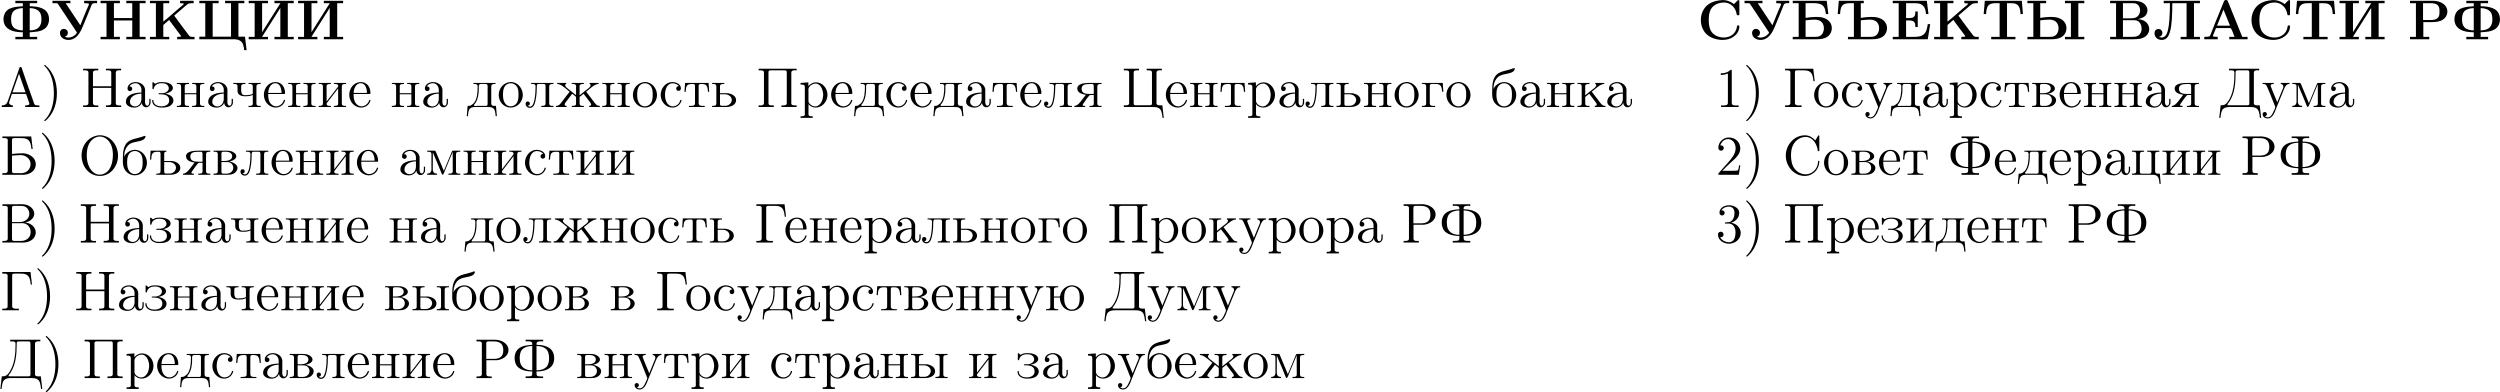 <?xml version='1.0' encoding='UTF-8'?>
<!-- This file was generated by dvisvgm 2.8.1 -->
<svg version='1.1' xmlns='http://www.w3.org/2000/svg' xmlns:xlink='http://www.w3.org/1999/xlink' width='1065.933pt' height='167.173pt' viewBox='9.963 402.239 1065.933 167.173'>
<defs>
<path id='g1-41' d='M.705-8.966C.669-8.954 .658-8.931 .658-8.895C.658-8.739 .968-8.512 1.1-8.357C2.331-6.862 2.714-4.842 2.714-2.917C2.714-1.112 2.331 .837 1.172 2.283L.885 2.606C.801 2.69 .658 2.786 .658 2.893C.658 2.941 .705 2.977 .765 2.977H.801C.944 2.953 1.16 2.714 1.315 2.558C2.774 1.1 3.359-.956 3.359-2.977C3.359-5.177 2.69-7.4 .944-8.883C.897-8.931 .837-8.978 .765-8.978C.741-8.978 .729-8.978 .705-8.966Z'/>
<path id='g1-49' d='M1.088-7.197V-6.85C1.626-6.85 2.08-6.934 2.606-7.161V-.885C2.606-.418 2.14-.347 1.674-.347C1.482-.347 1.303-.359 1.148-.359V-.012H4.89V-.359C4.746-.359 4.555-.347 4.376-.347C3.778-.347 3.431-.406 3.431-.921V-7.783C3.431-7.855 3.407-7.962 3.288-7.962C3.12-7.962 2.977-7.735 2.821-7.651C2.307-7.305 1.698-7.197 1.088-7.197Z'/>
<path id='g1-50' d='M.98-6.253C1.219-6.994 1.805-7.615 2.63-7.615C3.694-7.615 4.256-6.611 4.256-5.667C4.256-4.447 3.383-3.467 2.63-2.606L1.769-1.638C1.518-1.363 1.267-1.076 1.016-.789L.741-.478C.669-.383 .574-.335 .574-.179C.574-.12 .586-.06 .586-.012H4.937L5.248-2.02H4.985C4.89-1.459 4.926-.885 4.411-.885C4.077-.885 3.73-.861 3.395-.861H1.411C2.032-1.482 2.63-2.092 3.276-2.678C4.113-3.431 5.248-4.34 5.248-5.595C5.248-7.101 4.089-7.962 2.798-7.962C1.626-7.962 .574-7.006 .574-5.798C.574-5.464 .693-5.212 1.124-5.141C1.518-5.141 1.722-5.416 1.722-5.715C1.722-5.99 1.554-6.217 1.219-6.276C1.136-6.276 1.064-6.276 .98-6.253Z'/>
<path id='g1-51' d='M1.219-6.874C1.518-7.388 2.188-7.675 2.798-7.675C3.503-7.675 4.017-7.221 4.017-6.288C4.017-5.571 3.718-4.627 2.965-4.4C2.738-4.316 2.463-4.376 2.248-4.304H2.2C2.092-4.304 1.949-4.304 1.949-4.184C1.949-4.077 2.032-4.053 2.14-4.053H2.271C2.415-4.053 2.57-4.065 2.714-4.065C3.838-4.065 4.232-3.061 4.232-2.176C4.232-1.411 4.053-.084 2.857-.084C2.092-.084 1.375-.418 .944-1.136H1.052C1.423-1.136 1.686-1.363 1.686-1.733C1.686-2.092 1.411-2.319 1.052-2.319H1.004C.693-2.283 .49-2.02 .49-1.722C.49-.478 1.722 .239 2.857 .239C4.148 .239 5.344-.717 5.344-2.068C5.344-3.12 4.4-4.125 3.312-4.208C4.328-4.603 5.021-5.296 5.021-6.336C5.021-7.448 3.766-7.962 2.857-7.962C1.961-7.962 .813-7.46 .813-6.384C.813-6.121 .944-5.846 1.279-5.786H1.363C1.674-5.786 1.913-6.025 1.913-6.336C1.913-6.635 1.698-6.886 1.351-6.886C1.303-6.886 1.267-6.886 1.219-6.874Z'/>
<path id='g1-192' d='M.371-.359V-.012H2.738V-.359C2.415-.359 1.937-.526 1.937-.933C1.937-1.076 2.008-1.219 2.056-1.375C2.128-1.602 2.212-1.829 2.295-2.056C2.403-2.355 2.451-2.798 2.666-2.798H5.44C5.595-2.798 5.607-2.666 5.643-2.558L5.894-1.841C5.99-1.566 6.085-1.279 6.181-1.004C6.217-.921 6.265-.813 6.265-.717C6.265-.371 5.691-.359 5.368-.359V-.012H8.393V-.359H8.118C7.843-.359 7.568-.371 7.412-.526C7.269-.681 7.209-.921 7.149-1.124C6.3-3.431 5.523-5.75 4.722-8.058C4.663-8.273 4.627-8.548 4.376-8.548C4.232-8.548 4.16-8.464 4.136-8.333L4.041-8.07C3.3-5.846 2.499-3.622 1.71-1.399C1.53-.849 1.291-.359 .371-.359ZM2.666-3.144L4.053-7.113L5.44-3.144H2.666Z'/>
<path id='g1-193' d='M.514-8.177V-7.831H.909C1.303-7.831 1.662-7.783 1.662-7.34C1.662-7.257 1.65-7.185 1.65-7.113V-.885C1.65-.406 1.279-.359 .885-.359H.514V-.012H4.172C4.4-.012 4.627 0 4.854 0C6.049 0 7.627-.622 7.627-2.295V-2.379C7.568-3.706 6.253-4.495 5.033-4.591H4.77C4.029-4.591 3.288-4.543 2.558-4.447V-7.4C2.558-7.735 2.702-7.831 3.025-7.831H4.34C5.248-7.831 6.193-7.807 6.539-6.539C6.623-6.205 6.659-5.858 6.707-5.511H6.97L6.659-8.177H.514ZM2.558-4.101C3.18-4.125 3.79-4.208 4.411-4.208C5.464-4.208 6.456-3.467 6.516-2.379V-2.307C6.516-1.184 5.667-.347 4.471-.347C4.304-.347 4.136-.359 3.981-.359H3.025C2.702-.359 2.558-.454 2.558-.801V-4.101Z'/>
<path id='g1-194' d='M.514-8.177V-7.831H.909C1.303-7.831 1.662-7.783 1.662-7.34C1.662-7.257 1.65-7.185 1.65-7.113V-.885C1.65-.406 1.279-.359 .885-.359H.514V-.012H4.125C4.352-.012 4.591 0 4.83 0C5.87 0 7.221-.406 7.556-1.698C7.603-1.841 7.627-2.008 7.627-2.164C7.627-3.371 6.408-4.268 5.332-4.268C5.511-4.34 5.703-4.364 5.882-4.435C6.635-4.698 7.305-5.344 7.305-6.169C7.305-7.018 6.587-7.699 5.834-7.986C5.38-8.153 4.89-8.189 4.411-8.189C4.184-8.189 3.957-8.177 3.73-8.177H.514ZM2.558-4.136H4.184C4.352-4.136 4.531-4.148 4.698-4.148C5.858-4.148 6.539-3.216 6.539-2.236C6.539-1.076 5.631-.347 4.447-.347C4.268-.347 4.101-.359 3.933-.359H3.013C2.69-.359 2.558-.478 2.558-.801V-4.136ZM2.558-4.376V-7.4C2.558-7.711 2.69-7.831 3.001-7.831H4.483C5.212-7.831 5.774-7.58 6.109-6.85C6.193-6.635 6.253-6.396 6.253-6.157C6.253-5.021 5.248-4.376 4.184-4.376H2.558Z'/>
<path id='g1-195' d='M.49-8.177V-7.831H.885C1.279-7.831 1.638-7.783 1.638-7.34C1.638-7.257 1.626-7.185 1.626-7.113V-.885C1.626-.406 1.255-.359 .861-.359H.49V-.012H4.017V-.359C3.838-.359 3.634-.347 3.443-.347C3.001-.347 2.594-.418 2.594-.885V-7.436C2.594-7.771 2.786-7.831 3.037-7.831H4.376C5.189-7.831 6.037-7.747 6.348-6.671C6.456-6.288 6.504-5.906 6.551-5.511H6.814L6.504-8.177H.49Z'/>
<path id='g1-196' d='M2.164-8.177V-7.831H2.558C2.953-7.831 3.312-7.783 3.312-7.34C3.312-5.404 3.192-2.702 1.733-.921C1.411-.514 1.052-.383 .538-.383H.383L.072 2.307H.335C.43 1.638 .466 .753 .933 .371C1.351 .012 1.925-.012 2.451-.012H6.671C7.412-.012 8.249 .072 8.524 1.004C8.656 1.423 8.691 1.865 8.751 2.307H9.014L8.703-.383C8.56-.383 8.404-.371 8.249-.371C7.831-.371 7.448-.43 7.448-.861C7.448-.933 7.46-1.016 7.46-1.088V-7.305C7.46-7.771 7.819-7.843 8.177-7.843C8.321-7.843 8.464-7.831 8.596-7.831V-8.177H2.164ZM6.48-.634C6.444-.406 6.229-.383 6.025-.383H2.056C1.949-.383 1.829-.383 1.829-.526C1.829-.693 2.068-.897 2.188-1.076C3.419-2.881 3.563-5.224 3.563-7.293V-7.412C3.563-7.723 3.658-7.831 4.101-7.831H6.013C6.253-7.831 6.492-7.819 6.492-7.412V-1.219C6.492-1.112 6.504-.992 6.504-.885C6.504-.801 6.492-.717 6.48-.634Z'/>
<path id='g1-205' d='M.49-8.177V-7.831H.873C1.267-7.831 1.638-7.783 1.638-7.329C1.638-7.245 1.626-7.173 1.626-7.101V-.885C1.626-.418 1.267-.347 .909-.347C.765-.347 .622-.359 .49-.359V-.012H3.73V-.359C3.587-.359 3.443-.347 3.3-.347C2.917-.347 2.594-.418 2.594-.885V-4.089H6.492V-.885C6.492-.383 6.181-.359 5.356-.359V-.012H8.596V-.359H8.213C7.819-.359 7.448-.406 7.448-.861C7.448-.944 7.46-1.016 7.46-1.088V-7.305C7.46-7.771 7.819-7.843 8.177-7.843C8.321-7.843 8.464-7.831 8.596-7.831V-8.177H5.356V-7.831C5.499-7.831 5.643-7.843 5.774-7.843C6.169-7.843 6.492-7.783 6.492-7.317V-4.435H2.594V-7.317C2.594-7.807 2.989-7.831 3.515-7.831H3.73V-8.177H.49Z'/>
<path id='g1-206' d='M4.34-8.428C2.343-8.237 .646-6.528 .646-4.065C.646-2.116 1.985 .239 4.567 .239C6.886 .239 8.428-1.925 8.428-4.077C8.428-6.217 6.91-8.44 4.531-8.44C4.459-8.44 4.4-8.428 4.34-8.428ZM1.757-3.933V-4.136C1.757-5.547 2.068-7.089 3.467-7.89C3.79-8.058 4.148-8.165 4.519-8.165C5.583-8.165 6.42-7.448 6.898-6.48C7.221-5.81 7.329-5.021 7.329-4.292C7.329-2.75 6.91-.562 5.033-.096C4.878-.06 4.71-.036 4.543-.036C2.881-.036 1.997-1.817 1.817-3.24C1.793-3.467 1.781-3.706 1.757-3.933Z'/>
<path id='g1-207' d='M.49-8.177V-7.831H.873C1.267-7.831 1.638-7.783 1.638-7.329C1.638-7.245 1.626-7.173 1.626-7.101V-.885C1.626-.418 1.267-.347 .909-.347C.765-.347 .622-.359 .49-.359V-.012H3.73V-.359H3.359C2.905-.359 2.594-.395 2.594-.885V-7.209C2.594-7.281 2.582-7.364 2.582-7.436C2.582-7.795 2.786-7.831 3.216-7.831H6.097C6.324-7.807 6.492-7.783 6.492-7.412V-.849C6.492-.406 6.097-.359 5.703-.359H5.356V-.012H8.596V-.359H8.213C7.819-.359 7.448-.406 7.448-.861C7.448-.944 7.46-1.016 7.46-1.088V-7.305C7.46-7.771 7.819-7.843 8.177-7.843C8.321-7.843 8.464-7.831 8.596-7.831V-8.177H.49Z'/>
<path id='g1-208' d='M.49-8.177V-7.831H.885C1.279-7.831 1.638-7.783 1.638-7.34C1.638-7.257 1.626-7.185 1.626-7.113V-.885C1.626-.406 1.255-.359 .861-.359H.49V-.012H3.73V-.359H3.359C2.893-.359 2.594-.395 2.594-.873V-3.814H4.806C5.942-3.909 7.305-4.663 7.305-5.954V-6.073C7.209-7.532 5.631-8.189 4.388-8.189C4.16-8.189 3.933-8.177 3.706-8.177H.49ZM2.57-4.101V-7.388C2.57-7.699 2.69-7.831 3.013-7.831H3.909C4.926-7.831 6.193-7.747 6.193-5.954C6.193-5.547 6.145-5.081 5.882-4.746C5.464-4.196 4.77-4.101 4.136-4.101H2.57Z'/>
<path id='g1-209' d='M6.934-7.34C6.348-7.986 5.643-8.428 4.734-8.428C2.403-8.428 .646-6.36 .646-4.089C.646-1.829 2.379 .239 4.722 .239H4.902C6.372 .143 7.639-1.004 7.783-2.63C7.795-2.69 7.795-2.738 7.795-2.798C7.795-2.893 7.783-3.001 7.663-3.001C7.472-3.001 7.532-2.618 7.484-2.415C7.293-1.184 6.229-.108 4.89-.108C4.005-.108 3.132-.55 2.57-1.243C1.913-2.044 1.757-3.168 1.757-4.16C1.757-4.914 1.865-5.738 2.236-6.42C2.75-7.388 3.742-8.082 4.878-8.082C6.396-8.082 7.209-6.623 7.436-5.38C7.448-5.26 7.424-5.033 7.627-5.033C7.759-5.033 7.795-5.093 7.795-5.189V-8.285C7.795-8.357 7.759-8.428 7.675-8.428C7.58-8.428 7.52-8.297 7.472-8.225L7.137-7.687C7.066-7.568 6.994-7.46 6.934-7.34Z'/>
<path id='g1-212' d='M3.001-8.177V-7.831C3.168-7.831 3.347-7.843 3.527-7.843C3.993-7.843 4.411-7.771 4.411-7.317V-7.101C3.395-7.006 2.451-6.97 1.602-6.372C.944-5.894 .646-5.081 .646-4.268C.646-3.491 .909-2.666 1.542-2.188C2.128-1.733 2.881-1.542 3.61-1.459C3.873-1.435 4.148-1.435 4.411-1.411V-.933C4.411-.514 4.232-.418 3.945-.395C3.634-.359 3.312-.359 3.001-.359V-.012H6.731V-.359H6.276C5.679-.359 5.32-.383 5.32-.933V-1.411C5.583-1.435 5.858-1.435 6.121-1.459C7.556-1.626 9.086-2.248 9.086-4.268C9.086-5.081 8.787-5.894 8.13-6.372C7.544-6.791 6.826-6.97 6.121-7.054C5.858-7.077 5.583-7.077 5.32-7.101V-7.317C5.32-7.771 5.75-7.843 6.193-7.843C6.384-7.843 6.575-7.831 6.731-7.831V-8.177H3.001ZM5.32-1.662V-6.85C6.049-6.85 6.898-6.671 7.424-6.133C7.902-5.655 7.998-4.878 7.998-4.256C7.998-3.599 7.902-2.905 7.448-2.403C6.922-1.841 6.061-1.662 5.32-1.662ZM4.411-6.85V-1.662C3.037-1.662 1.733-2.176 1.733-4.256C1.733-4.878 1.829-5.655 2.307-6.133C2.833-6.671 3.682-6.85 4.411-6.85Z'/>
<path id='g1-214' d='M.49-8.177V-7.831H.861C1.315-7.831 1.626-7.795 1.626-7.305V-1.1C1.626-1.028 1.638-.956 1.638-.873C1.638-.43 1.267-.371 .897-.371C.753-.371 .61-.383 .49-.383V-.012H6.563C7.317-.012 8.201-.012 8.524 1.004C8.656 1.423 8.691 1.865 8.751 2.307H9.014L8.703-.383C8.56-.383 8.404-.371 8.249-.371C7.831-.371 7.448-.43 7.448-.861C7.448-.933 7.46-1.016 7.46-1.088V-7.305C7.46-7.771 7.819-7.843 8.177-7.843C8.321-7.843 8.464-7.831 8.596-7.831V-8.177H5.356V-7.831H5.727C6.181-7.831 6.492-7.795 6.492-7.305V-.992C6.492-.921 6.504-.849 6.504-.777C6.504-.418 6.288-.383 5.87-.383H2.989C2.774-.406 2.594-.43 2.594-.789V-7.34C2.594-7.783 2.989-7.831 3.383-7.831H3.73V-8.177H.49Z'/>
<path id='g1-224' d='M1.255-4.4C1.542-4.854 2.068-5.093 2.594-5.093C3.276-5.093 3.826-4.4 3.826-3.742V-3.096C2.618-3.096 .514-2.762 .514-1.124V-1.004C.622-.191 1.614 .12 2.319 .12C2.941 .12 3.718-.263 3.897-.921H3.909C3.945-.359 4.352 .048 4.83 .048C5.332 .048 5.727-.383 5.774-.873V-1.745H5.511V-1.16C5.511-.813 5.452-.299 5.057-.299C4.674-.299 4.591-.813 4.591-1.112C4.591-1.243 4.603-1.375 4.603-1.506V-3.168C4.603-3.3 4.615-3.443 4.615-3.575C4.615-4.698 3.575-5.332 2.594-5.332C1.829-5.332 .861-4.878 .861-3.945C.861-3.599 1.088-3.407 1.375-3.407S1.865-3.634 1.865-3.909C1.865-4.208 1.638-4.4 1.351-4.4H1.255ZM3.826-2.881V-1.745C3.826-.897 3.288-.132 2.439-.132C1.985-.132 1.375-.49 1.375-1.1C1.375-2.152 2.331-2.69 3.324-2.833C3.491-2.857 3.658-2.845 3.826-2.881Z'/>
<path id='g1-225' d='M.646-3.85C.634-3.873 .634-3.909 .634-3.945C.634-4.89 .944-5.894 1.698-6.48C2.798-7.34 4.866-6.862 5.177-8.13V-8.201C5.177-8.273 5.117-8.309 5.045-8.309C4.878-8.309 4.639-8.177 4.459-8.118C3.455-7.759 2.2-7.687 1.387-6.994C.526-6.276 .359-4.878 .359-3.862V-3.599C.347-3.335 .347-3.072 .347-2.809C.347-1.686 .741-.586 2.008-.06C2.295 .048 2.606 .108 2.905 .108C4.28 .108 5.487-1.052 5.487-2.57C5.487-4.041 4.352-5.332 2.905-5.332C1.985-5.332 .933-4.674 .646-3.85ZM1.267-2.307C1.255-2.403 1.255-2.499 1.255-2.594C1.255-3.419 1.339-4.507 2.26-4.937C2.463-5.033 2.69-5.081 2.905-5.081C3.359-5.081 3.802-4.878 4.101-4.519C4.519-4.029 4.567-3.359 4.567-2.738C4.567-2.068 4.555-1.303 4.101-.741C3.802-.371 3.359-.155 2.905-.155C1.913-.155 1.399-1.052 1.303-1.937C1.279-2.056 1.279-2.188 1.267-2.307Z'/>
<path id='g1-226' d='M.335-5.153V-4.926H.598C.933-4.926 1.243-4.878 1.243-4.364V-.801C1.243-.347 1.052-.251 .335-.251V-.012H3.347C4.101-.012 4.926-.167 5.344-1.004C5.404-1.16 5.44-1.315 5.44-1.494C5.44-2.295 4.28-2.75 3.73-2.833C3.85-2.881 3.969-2.905 4.089-2.941C4.591-3.096 5.189-3.419 5.189-3.957S4.543-4.914 4.125-5.021C3.778-5.141 3.419-5.153 3.061-5.153H.335ZM2.02-2.726H3.24C4.053-2.726 4.543-2.176 4.543-1.494C4.543-.729 3.862-.251 3.132-.251H2.355C2.068-.287 2.02-.43 2.02-.789V-2.726ZM2.02-2.953V-4.495C2.02-4.698 2.056-4.89 2.319-4.926H3.049C3.634-4.926 4.316-4.651 4.316-3.957C4.316-3.132 3.288-2.953 2.678-2.953H2.02Z'/>
<path id='g1-227' d='M.323-5.153V-4.926H.586C.921-4.926 1.231-4.878 1.231-4.364V-.801C1.231-.347 1.04-.251 .323-.251V-.012H3.144V-.251H2.809C2.367-.251 2.008-.299 2.008-.837V-4.495C2.008-4.734 2.056-4.89 2.355-4.926H3.132C3.933-4.926 4.579-4.854 4.639-3.264H4.902L4.77-5.153H.323Z'/>
<path id='g1-228' d='M1.447-5.153V-4.926H1.698C2.044-4.926 2.355-4.878 2.355-4.411V-4.34C2.355-3.204 2.283-1.71 1.542-.837C1.47-.765 1.375-.705 1.303-.646C1.148-.514 1.004-.383 .813-.311C.622-.251 .418-.251 .227-.251L.036 1.925H.299C.335 1.399 .371 .646 .717 .323C1.028 .036 1.47-.012 1.877-.012H4.507C5.141-.012 5.798 .012 6.049 .873C6.133 1.219 6.169 1.578 6.193 1.925H6.456L6.265-.251H5.99C5.595-.251 5.26-.299 5.26-.813V-4.364C5.26-4.842 5.475-4.926 6.169-4.926V-5.153H1.447ZM4.471-.574C4.471-.287 4.268-.251 4.065-.251H2.248C2.128-.251 1.997-.239 1.877-.239C1.769-.239 1.566-.239 1.566-.395C1.566-.514 1.769-.681 1.853-.813C2.451-1.662 2.606-2.917 2.606-3.862C2.606-4.005 2.594-4.16 2.594-4.304C2.594-4.651 2.654-4.926 3.025-4.926H4.077C4.435-4.926 4.495-4.734 4.495-4.292C4.495-4.113 4.483-3.945 4.483-3.778V-.777C4.483-.705 4.483-.634 4.471-.574Z'/>
<path id='g1-229' d='M1.267-2.786H4.686C4.806-2.786 4.866-2.833 4.866-2.953C4.866-4.184 4.208-5.332 2.798-5.332C1.363-5.332 .347-4.029 .347-2.642C.347-1.59 .909-.526 1.949-.096C2.224 .024 2.523 .108 2.821 .108H2.857C3.73 .108 4.579-.418 4.83-1.303C4.842-1.339 4.866-1.387 4.866-1.435C4.866-1.494 4.794-1.554 4.734-1.554C4.591-1.554 4.531-1.231 4.447-1.076C4.148-.538 3.587-.155 2.941-.155C2.487-.155 2.08-.406 1.793-.741C1.315-1.315 1.267-2.068 1.267-2.786ZM1.279-3.013C1.279-3.921 1.781-5.093 2.774-5.093C3.826-5.093 4.113-3.862 4.113-3.013H1.279Z'/>
<path id='g1-230' d='M.454-5.153V-4.926C1.184-4.926 1.961-4.22 2.57-3.718C2.738-3.575 2.917-3.407 3.108-3.3C2.953-3.025 2.714-2.75 2.511-2.499C2.14-2.008 1.769-1.53 1.399-1.04C1.076-.622 .837-.251 .191-.251V-.012H2.463V-.251C2.283-.251 2.044-.323 2.044-.526C2.044-.681 2.152-.861 2.236-.968C2.546-1.399 2.881-1.829 3.204-2.248C3.347-2.439 3.527-2.63 3.646-2.845C3.85-2.714 4.029-2.546 4.22-2.391C4.316-2.307 4.483-2.224 4.483-2.08V-.813C4.483-.43 4.435-.251 3.575-.251V-.012H6.145V-.251H5.894C5.535-.251 5.236-.299 5.236-.813V-2.068C5.236-2.212 5.392-2.295 5.511-2.379C5.703-2.534 5.894-2.702 6.097-2.845C6.217-2.63 6.396-2.439 6.539-2.248C6.862-1.829 7.197-1.399 7.508-.968C7.592-.861 7.699-.681 7.699-.526C7.699-.359 7.52-.251 7.281-.251V-.012H9.552V-.251C8.907-.251 8.667-.622 8.345-1.04C7.843-1.698 7.352-2.355 6.838-3.013C6.767-3.108 6.695-3.192 6.635-3.3C6.826-3.407 7.006-3.575 7.173-3.718C7.783-4.22 8.56-4.926 9.289-4.926V-5.153H7.364V-4.926L7.472-4.89C7.556-4.83 7.592-4.758 7.592-4.686C7.592-4.244 6.97-3.909 6.635-3.634C6.169-3.264 5.691-2.893 5.236-2.511V-4.136C5.236-4.208 5.224-4.304 5.224-4.4C5.224-4.794 5.404-4.926 6.145-4.926V-5.153H3.575V-4.926H3.814C4.148-4.926 4.495-4.878 4.495-4.4C4.495-4.304 4.483-4.22 4.483-4.148V-2.534C4.065-2.845 3.67-3.18 3.264-3.515C2.821-3.862 2.164-4.244 2.164-4.686C2.164-4.758 2.188-4.842 2.271-4.89L2.379-4.926V-5.153H.454Z'/>
<path id='g1-231' d='M3.084-2.845V-2.869C3.395-2.893 4.674-3.264 4.674-4.041V-4.113C4.579-5.177 3.096-5.332 2.295-5.332C1.913-5.332 1.518-5.284 1.172-5.105C1.1-5.069 1.016-4.985 .933-4.973H.921C.765-4.973 .598-5.32 .43-5.32C.347-5.32 .323-5.26 .323-5.177V-3.921C.335-3.85 .395-3.802 .454-3.802C.622-3.802 .634-4.029 .658-4.148C.909-4.83 1.602-5.093 2.283-5.093S3.706-4.902 3.814-4.041C3.814-3.324 3.013-2.953 2.403-2.953H1.793C1.71-2.953 1.614-2.941 1.614-2.833C1.626-2.738 1.698-2.726 1.781-2.726H2.152C2.929-2.726 3.897-2.499 3.897-1.423C3.897-.538 3.12-.155 2.2-.155C1.506-.155 .729-.406 .55-1.16C.538-1.291 .562-1.542 .395-1.542C.287-1.542 .263-1.47 .263-1.399C.263-.311 1.303 .108 2.271 .108C3.156 .108 4.304-.012 4.698-.956C4.746-1.076 4.782-1.196 4.794-1.327C4.794-2.128 4.22-2.511 3.575-2.726C3.419-2.774 3.252-2.833 3.084-2.845Z'/>
<path id='g1-232' d='M.323-5.153V-4.926H.586C.921-4.926 1.231-4.878 1.231-4.364V-.801C1.231-.347 1.04-.251 .323-.251V-.012H2.917V-.251H2.678C2.343-.251 2.008-.299 2.008-.741C2.032-.849 2.14-.944 2.2-1.028L2.678-1.65C3.204-2.331 3.742-3.001 4.256-3.694C4.328-3.79 4.411-3.873 4.471-3.981L4.483-.777C4.483-.406 4.364-.251 3.575-.251V-.012H6.169V-.251H5.93C5.583-.251 5.26-.299 5.26-.801V-4.364C5.26-4.842 5.475-4.926 6.169-4.926V-5.153H3.575V-4.926H3.802C4.148-4.926 4.483-4.89 4.483-4.423C4.459-4.316 4.352-4.22 4.292-4.136L3.814-3.515C3.288-2.833 2.75-2.164 2.236-1.47C2.164-1.375 2.08-1.291 2.02-1.184L2.008-4.388C2.008-4.758 2.104-4.926 2.917-4.926V-5.153H.323Z'/>
<path id='g1-234' d='M.323-5.153V-4.926H.586C.921-4.926 1.231-4.878 1.231-4.364V-.801C1.231-.347 1.04-.251 .323-.251V-.012H2.893V-.251H2.642C2.283-.251 1.985-.299 1.985-.813V-2.068C1.985-2.212 2.14-2.295 2.26-2.379C2.451-2.534 2.642-2.702 2.845-2.845C2.965-2.63 3.144-2.439 3.288-2.248C3.61-1.829 3.945-1.399 4.256-.968C4.34-.861 4.447-.681 4.447-.526C4.447-.359 4.268-.251 4.029-.251V-.012H6.3V-.251C5.655-.251 5.416-.622 5.093-1.04C4.591-1.698 4.101-2.355 3.587-3.013C3.515-3.108 3.443-3.192 3.383-3.3C3.575-3.407 3.754-3.575 3.921-3.718C4.531-4.22 5.308-4.926 6.037-4.926V-5.153H4.113V-4.926L4.22-4.89C4.304-4.83 4.34-4.758 4.34-4.686C4.34-4.244 3.718-3.909 3.383-3.634C2.917-3.264 2.439-2.893 1.985-2.511V-4.136C1.985-4.208 1.973-4.304 1.973-4.4C1.973-4.794 2.152-4.926 2.893-4.926V-5.153H.323Z'/>
<path id='g1-235' d='M1.399-5.153V-4.926H1.614C2.032-4.926 2.355-4.89 2.355-4.388C2.355-3.503 2.295-2.57 2.14-1.698C2.032-1.1 1.805-.096 1.172-.096H1.148C.956-.096 .813-.191 .658-.275V-.287C.921-.287 1.136-.478 1.136-.741C1.136-.968 .98-1.196 .693-1.196C.442-1.196 .227-1.016 .227-.717C.227-.191 .634 .167 1.16 .167C1.949 .167 2.2-.717 2.331-1.339C2.523-2.2 2.606-3.144 2.606-4.005V-4.148C2.606-4.483 2.618-4.83 2.821-4.902C2.857-4.914 2.905-4.914 2.941-4.926H4.053C4.328-4.926 4.447-4.842 4.483-4.531V-.813C4.483-.323 4.268-.251 3.575-.251V-.012H6.169V-.251H5.93C5.583-.251 5.26-.299 5.26-.801V-4.364C5.26-4.842 5.475-4.926 6.169-4.926V-5.153H1.399Z'/>
<path id='g1-236' d='M.371-5.153V-4.926H.61C.944-4.926 1.279-4.878 1.279-4.411V-1.674C1.279-1.53 1.291-1.387 1.291-1.243C1.291-.514 .897-.251 .371-.251V-.012H2.475V-.251C1.961-.251 1.566-.478 1.566-1.196L1.578-4.794C1.614-4.651 1.686-4.519 1.745-4.376L2.08-3.575C2.534-2.487 3.037-1.387 3.455-.275C3.503-.179 3.539-.024 3.67-.024C3.873-.024 4.089-.777 4.256-1.148C4.603-1.985 4.949-2.809 5.296-3.646L5.631-4.447C5.691-4.591 5.762-4.734 5.81-4.89L5.822-.753C5.822-.287 5.475-.251 4.914-.251V-.012H7.424V-.251H7.185C6.838-.251 6.516-.299 6.516-.801V-4.364C6.516-4.842 6.731-4.926 7.424-4.926V-5.153H5.93C5.667-5.153 5.655-4.985 5.571-4.806C5.189-3.862 4.782-2.917 4.4-1.985C4.232-1.602 4.065-1.231 3.921-.849C3.766-1.16 3.658-1.482 3.527-1.793C3.096-2.786 2.702-3.802 2.271-4.794C2.188-4.973 2.176-5.153 1.901-5.153H.371Z'/>
<path id='g1-237' d='M.323-5.153V-4.926H.586C.921-4.926 1.231-4.878 1.231-4.364V-.801C1.231-.347 1.04-.251 .323-.251V-.012H2.917V-.251H2.666C2.319-.251 1.997-.299 1.997-.777C1.997-.873 2.008-.968 2.008-1.04V-2.726H4.483V-1.04C4.483-.968 4.495-.873 4.495-.777C4.495-.263 4.136-.251 3.575-.251V-.012H6.169V-.251H5.93C5.583-.251 5.26-.299 5.26-.801V-4.364C5.26-4.842 5.475-4.926 6.169-4.926V-5.153H3.575V-4.926H3.802C4.16-4.926 4.483-4.89 4.483-4.4V-2.953H2.008V-4.4C2.008-4.782 2.116-4.926 2.917-4.926V-5.153H.323Z'/>
<path id='g1-238' d='M2.75-5.332C1.47-5.212 .347-4.101 .347-2.582C.347-1.219 1.351 .108 2.929 .108C4.364 .108 5.487-1.16 5.487-2.558C5.487-3.897 4.495-5.344 2.905-5.344C2.857-5.344 2.798-5.332 2.75-5.332ZM1.267-2.307C1.255-2.403 1.255-2.499 1.255-2.594C1.255-3.419 1.339-4.507 2.26-4.937C2.463-5.033 2.69-5.081 2.905-5.081C3.359-5.081 3.802-4.878 4.101-4.519C4.519-4.029 4.567-3.359 4.567-2.738C4.567-2.068 4.555-1.303 4.101-.741C3.802-.371 3.359-.155 2.905-.155C1.913-.155 1.399-1.052 1.303-1.937C1.279-2.056 1.279-2.188 1.267-2.307Z'/>
<path id='g1-240' d='M.335-5.141V-4.794H.55C.909-4.794 1.243-4.758 1.243-4.256V1.243C1.243 1.315 1.255 1.399 1.255 1.482C1.255 1.937 .897 1.961 .502 1.961H.335V2.307H2.929V1.961H2.666C2.331 1.961 2.02 1.913 2.02 1.482L2.032-.658C2.331-.155 2.989 .108 3.539 .108C4.985 .108 6.073-1.196 6.073-2.606C6.073-3.945 5.069-5.272 3.622-5.272C2.965-5.272 2.427-4.949 1.997-4.471V-5.272L.335-5.141ZM5.141-2.391C5.081-1.59 4.794-.693 3.993-.263C3.814-.179 3.622-.132 3.419-.132C2.857-.132 2.02-.681 2.02-1.291V-3.288C2.02-3.443 2.008-3.587 2.008-3.742C2.008-4.411 2.821-5.009 3.527-5.009C4.734-5.009 5.153-3.431 5.153-2.606C5.153-2.534 5.153-2.463 5.141-2.391Z'/>
<path id='g1-241' d='M4.316-4.447C4.28-4.447 4.256-4.459 4.22-4.459C3.945-4.459 3.73-4.232 3.73-3.957C3.73-3.658 3.957-3.455 4.22-3.455C4.495-3.455 4.734-3.646 4.734-3.969C4.734-4.949 3.658-5.332 2.893-5.332C1.447-5.332 .418-3.981 .418-2.594C.418-1.219 1.447 .108 2.929 .108C3.73 .108 4.435-.323 4.782-1.148C4.806-1.219 4.854-1.327 4.854-1.423V-1.47C4.842-1.518 4.794-1.542 4.746-1.542C4.567-1.542 4.567-1.363 4.531-1.243C4.304-.61 3.694-.155 3.025-.155C1.757-.155 1.339-1.578 1.339-2.57C1.339-3.551 1.65-5.069 2.989-5.069C3.467-5.069 4.029-4.854 4.316-4.447Z'/>
<path id='g1-242' d='M.418-5.153L.287-3.252H.55C.574-3.694 .598-4.292 .849-4.603C1.088-4.866 1.47-4.914 1.805-4.914H2.176C2.451-4.914 2.534-4.758 2.534-4.495V-.861C2.534-.562 2.463-.323 2.068-.287C1.793-.251 1.518-.251 1.243-.251V-.012H4.603V-.251H4.196C3.706-.251 3.312-.311 3.312-.861V-4.495C3.312-4.758 3.395-4.914 3.67-4.914H4.041C4.83-4.914 5.236-4.686 5.296-3.252H5.559L5.428-5.153H.418Z'/>
<path id='g1-243' d='M.215-5.153V-4.926H.311C.717-4.926 .944-4.878 1.16-4.364C1.769-3.061 2.248-1.662 2.798-.359C2.845-.263 2.917-.108 2.917-.024V.024C2.869 .323 2.666 .705 2.546 .944C2.319 1.482 1.973 2.188 1.291 2.188C1.04 2.188 .909 2.08 .693 1.973V1.961C.944 1.937 1.136 1.769 1.136 1.506C1.136 1.255 .956 1.052 .693 1.052S.227 1.231 .227 1.506C.227 2.104 .789 2.427 1.279 2.427C2.511 2.427 2.929 .705 3.228 0C3.67-1.088 4.113-2.164 4.555-3.252L4.77-3.79C4.985-4.304 5.248-4.926 5.954-4.926V-5.153H4.089V-4.926C4.447-4.926 4.651-4.639 4.651-4.352C4.651-4.101 4.507-3.873 4.423-3.646C4.041-2.774 3.718-1.889 3.347-1.016C3.204-1.327 3.084-1.65 2.965-1.961C2.642-2.714 2.319-3.479 2.032-4.244C1.997-4.352 1.937-4.459 1.937-4.567V-4.627C1.997-4.914 2.379-4.926 2.606-4.926V-5.153H.215Z'/>
<path id='g1-246' d='M.323-5.153V-4.926H.586C.921-4.926 1.231-4.878 1.231-4.364V-.801C1.231-.347 1.04-.251 .323-.251V-.012H4.567C5.189-.012 5.81 .048 6.049 .873C6.133 1.219 6.169 1.578 6.193 1.925H6.456L6.265-.251H5.99C5.595-.251 5.26-.299 5.26-.813V-4.364C5.26-4.842 5.475-4.926 6.169-4.926V-5.153H3.575V-4.926H3.838C4.16-4.926 4.483-4.878 4.483-4.4V-.693C4.483-.287 4.244-.239 3.933-.239H3.622C3.288-.239 2.965-.251 2.63-.251C2.57-.251 2.499-.239 2.415-.239C2.08-.239 2.008-.418 2.008-.717V-4.364C2.008-4.842 2.224-4.926 2.917-4.926V-5.153H.323Z'/>
<path id='g1-247' d='M.323-5.153V-4.926H.478C.885-4.926 1.231-4.902 1.231-4.411V-3.575C1.231-3.18 1.279-2.869 1.674-2.582C2.032-2.355 2.451-2.307 2.857-2.307C3.395-2.307 3.993-2.331 4.483-2.594V-1.016C4.483-.944 4.495-.849 4.495-.765C4.495-.275 4.136-.251 3.575-.251V-.012H6.169V-.251H5.93C5.583-.251 5.26-.299 5.26-.801V-4.364C5.26-4.842 5.475-4.926 6.169-4.926V-5.153H3.575V-4.926H3.814C4.148-4.926 4.483-4.878 4.483-4.4V-2.917C4.483-2.606 3.324-2.534 2.75-2.534C2.116-2.534 2.008-3.132 2.008-3.563V-4.4C2.008-4.83 2.224-4.926 2.917-4.926V-5.153H.323Z'/>
<path id='g1-250' d='M.418-5.153L.287-3.252H.55C.574-3.682 .586-4.304 .849-4.591C1.076-4.854 1.459-4.914 1.793-4.914H2.188C2.487-4.914 2.534-4.71 2.534-4.459V-.813C2.534-.323 2.319-.251 1.626-.251V-.012H4.555C5.38-.012 6.743-.287 6.743-1.506C6.743-2.415 5.715-2.893 4.89-2.953H3.312V-4.459C3.312-4.71 3.347-4.926 3.766-4.926V-5.153H.418ZM3.312-2.726H4.388C5.081-2.726 5.822-2.271 5.822-1.518V-1.435C5.727-.753 5.165-.275 4.459-.275H3.658C3.371-.275 3.312-.406 3.312-.789V-2.726Z'/>
<path id='g1-251' d='M.323-5.153V-4.926H.586C.921-4.926 1.231-4.878 1.231-4.364V-.801C1.231-.347 1.04-.251 .323-.251V-.012H3.252C4.077-.012 5.44-.287 5.44-1.506C5.44-2.415 4.411-2.893 3.587-2.953H2.008V-4.4C2.008-4.782 2.116-4.926 2.917-4.926V-5.153H.323ZM2.008-2.726H3.084C3.778-2.726 4.519-2.271 4.519-1.518V-1.435C4.423-.753 3.862-.275 3.156-.275H2.355C2.068-.275 2.008-.406 2.008-.789V-2.726ZM5.511-5.153V-4.926H5.774C6.109-4.926 6.42-4.878 6.42-4.364V-.813C6.42-.335 6.217-.251 5.511-.251V-.012H8.106V-.251H7.843C7.508-.251 7.197-.299 7.197-.801V-4.376C7.197-4.866 7.472-4.926 8.106-4.926V-5.153H5.511Z'/>
<path id='g1-252' d='M.323-5.153V-4.926H.586C.921-4.926 1.231-4.878 1.231-4.364V-.801C1.231-.347 1.04-.251 .323-.251V-.012H3.252C4.077-.012 5.44-.287 5.44-1.506C5.44-2.415 4.411-2.893 3.587-2.953H2.008V-4.4C2.008-4.782 2.116-4.926 2.917-4.926V-5.153H.323ZM2.008-2.726H3.084C3.778-2.726 4.519-2.271 4.519-1.518V-1.435C4.423-.753 3.862-.275 3.156-.275H2.355C2.068-.275 2.008-.406 2.008-.789V-2.726Z'/>
<path id='g1-254' d='M2.008-2.953V-4.4C2.008-4.782 2.116-4.926 2.917-4.926V-5.153H.323V-4.926H.586C.921-4.926 1.231-4.878 1.231-4.364V-.801C1.231-.347 1.04-.251 .323-.251V-.012H2.917V-.251H2.666C2.319-.251 1.997-.299 1.997-.777C1.997-.873 2.008-.968 2.008-1.04V-2.726H3.276C3.276-1.339 4.136 .108 5.882 .108C7.293 .108 8.416-1.124 8.416-2.558C8.416-3.909 7.448-5.332 5.822-5.332C4.627-5.332 3.599-4.388 3.359-3.252C3.288-3.072 3.359-2.953 3.168-2.953H2.008ZM4.196-2.307C4.184-2.403 4.184-2.499 4.184-2.594C4.184-3.419 4.268-4.507 5.189-4.937C5.392-5.033 5.619-5.081 5.834-5.081C6.288-5.081 6.731-4.878 7.03-4.519C7.448-4.029 7.496-3.359 7.496-2.738C7.496-2.068 7.484-1.303 7.03-.741C6.731-.371 6.288-.155 5.834-.155C4.842-.155 4.328-1.052 4.232-1.937C4.208-2.056 4.208-2.188 4.196-2.307Z'/>
<path id='g1-255' d='M2.63-2.606C2.379-2.271 2.116-1.949 1.865-1.614C1.447-1.064 .921-.275 .191-.251V-.012H2.487V-.251H2.403C2.224-.251 1.997-.263 1.961-.395V-.43C1.961-.598 2.14-.801 2.248-.956C2.606-1.435 3.312-2.57 3.575-2.57H4.328V-1.004C4.328-.933 4.34-.849 4.34-.765C4.34-.275 3.981-.251 3.419-.251V-.012H5.99V-.251H5.75C5.404-.251 5.081-.299 5.081-.801V-4.364C5.081-4.842 5.296-4.926 5.99-4.926V-5.153H3.467C2.523-5.153 .813-5.045 .813-3.969C.813-2.977 1.877-2.762 2.63-2.606ZM4.328-2.798H3.467C2.702-2.798 1.733-2.857 1.733-3.897C1.733-4.71 2.343-4.914 3.371-4.914H3.957C4.28-4.914 4.328-4.77 4.328-4.244V-2.798Z'/>
<path id='g0-192' d='M.454-.526V-.012H3.324V-.526C2.953-.526 2.283-.538 2.283-.693C2.283-.717 2.295-.753 2.307-.777L2.415-1.064C2.546-1.375 2.666-1.674 2.798-1.985L2.893-2.236C2.917-2.331 2.965-2.391 3.072-2.391H6.013C6.265-2.391 6.659-1.136 6.898-.526H5.786V-.012H9.684V-.526H8.536C8.476-.813 8.273-1.184 8.153-1.506C7.317-3.563 6.48-5.607 5.667-7.663L5.487-8.094C5.428-8.261 5.356-8.381 5.093-8.381C4.722-8.369 4.722-8.273 4.459-7.627L3.921-6.3C3.228-4.579 2.487-2.857 1.841-1.136C1.71-.813 1.722-.61 1.279-.562C1.004-.526 .729-.526 .454-.526ZM3.168-2.905L4.555-6.336L5.942-2.905H3.168Z'/>
<path id='g0-193' d='M.466-8.213V-7.699H1.733V-.526H.466V-.012H5.571C6.42-.012 7.221-.096 7.926-.598C8.5-1.016 8.799-1.686 8.799-2.367C8.799-3.216 8.333-3.945 7.568-4.352C6.946-4.698 6.241-4.77 5.535-4.77H5.212C4.543-4.746 3.862-4.698 3.204-4.567V-7.699C3.622-7.699 4.053-7.711 4.471-7.711H4.818C5.643-7.711 6.599-7.663 7.101-6.934C7.4-6.48 7.472-5.918 7.544-5.38H8.058L7.711-8.213H.466ZM3.204-.526V-4.053C3.814-4.089 4.423-4.196 5.033-4.196C5.475-4.196 5.894-4.148 6.288-3.933C6.862-3.599 7.113-2.989 7.113-2.355C7.113-1.698 6.85-1.028 6.241-.705C5.918-.538 5.571-.526 5.224-.526H3.204Z'/>
<path id='g0-194' d='M.466-8.213V-7.699H1.733V-.526H.466V-.012H5.487C6.635-.012 8.177-.132 8.703-1.566C8.763-1.745 8.799-1.949 8.811-2.14C8.811-3.527 7.544-4.292 6.372-4.292C7.113-4.519 7.95-4.663 8.297-5.535C8.393-5.738 8.428-5.954 8.428-6.169C8.428-6.994 7.831-7.639 7.101-7.938C6.48-8.189 5.834-8.213 5.177-8.213H.466ZM3.204-.526V-4.077H5.452C5.738-4.077 6.025-4.065 6.3-3.933C6.922-3.622 7.185-2.905 7.185-2.248C7.185-1.65 6.958-1.1 6.408-.765C6.025-.538 5.583-.526 5.153-.526H3.204ZM3.204-4.471V-7.699H5.224C5.535-7.699 5.834-7.687 6.121-7.544C6.623-7.281 6.862-6.719 6.862-6.169C6.862-5.583 6.599-5.021 6.085-4.722C5.667-4.471 5.189-4.471 4.71-4.471H3.204Z'/>
<path id='g0-197' d='M.454-8.213V-7.699H1.722V-.526H.454V-.012H7.926L8.44-3.24H7.926C7.795-2.511 7.711-1.662 7.137-1.124C6.563-.574 5.774-.526 4.997-.526H3.3V-4.017H3.957C4.483-4.017 5.057-3.957 5.224-3.288C5.272-3.072 5.272-2.845 5.272-2.618H5.786V-5.93H5.272V-5.81C5.272-5.523 5.26-5.236 5.117-4.985C4.878-4.567 4.4-4.531 3.957-4.531H3.3V-7.699H5.057C5.894-7.699 6.695-7.627 7.197-6.791C7.436-6.36 7.496-5.858 7.556-5.38H8.07L7.723-8.213H.454Z'/>
<path id='g0-200' d='M.454-8.213V-7.699H1.722V-.526H.454V-.012H4.567V-.526H3.3L7.197-6.695V-.526H5.942V-.012H10.054V-.526H8.787V-7.699H10.054V-8.213H5.942V-7.699H7.209L3.312-1.53V-7.699H4.567V-8.213H.454Z'/>
<path id='g0-202' d='M.454-8.213V-7.699H1.722V-.526H.454V-.012H4.567V-.526H3.3V-2.845L3.324-3.072L4.543-4.136C4.603-4.017 4.698-3.909 4.782-3.802L5.177-3.264C5.786-2.463 6.384-1.686 6.958-.885C6.994-.837 7.089-.729 7.089-.669V-.646C7.054-.538 6.659-.526 6.384-.526H6.253V-.012H9.959V-.526C9.827-.526 9.672-.514 9.516-.514C9.098-.514 8.942-.598 8.715-.897C7.759-2.14 6.826-3.419 5.894-4.686L5.715-4.926C5.691-4.961 5.643-4.997 5.643-5.045C5.643-5.105 5.798-5.224 5.882-5.284L6.599-5.894C7.054-6.276 7.496-6.659 7.95-7.054L8.357-7.4C8.584-7.556 8.703-7.639 8.978-7.663C9.241-7.699 9.504-7.699 9.767-7.699V-8.213H6.886V-7.699C7.137-7.699 7.699-7.663 7.699-7.568V-7.556C7.699-7.46 6.982-6.898 6.647-6.623C5.523-5.679 4.459-4.674 3.3-3.766V-7.699H4.567V-8.213H.454Z'/>
<path id='g0-203' d='M2.331-8.213V-7.699H3.658C3.658-6.575 3.634-5.44 3.551-4.316C3.491-3.443 3.395-2.57 3.168-1.722C2.989-1.088 2.69-.383 1.853-.383C1.662-.383 1.518-.454 1.339-.514V-.526C1.757-.586 2.056-.921 2.056-1.351C2.056-1.805 1.745-2.2 1.207-2.2H1.124C.586-2.128 .371-1.722 .371-1.327C.371-.466 1.004 .132 1.925 .132C3.001 .132 3.419-.753 3.658-1.566C3.909-2.439 4.005-3.347 4.065-4.244C4.148-5.392 4.172-6.539 4.172-7.699H7.209V-.526H5.942V-.012H10.054V-.526H8.787V-7.699H10.054V-8.213H2.331Z'/>
<path id='g0-205' d='M.454-8.213V-7.699H1.722V-.526H.454V-.012H4.567V-.526H3.3V-4.017H7.209V-.526H5.942V-.012H10.054V-.526H8.787V-7.699H10.054V-8.213H5.942V-7.699H7.209V-4.531H3.3V-7.699H4.567V-8.213H.454Z'/>
<path id='g0-208' d='M.454-8.213V-7.699H1.722V-.526H.454V-.012H4.567V-.526H3.3V-3.658H4.878C6.145-3.658 7.795-3.778 8.333-5.296C8.393-5.487 8.428-5.691 8.428-5.894C8.428-7.436 6.922-8.165 5.487-8.213H.454ZM3.24-4.113V-7.699H4.734C5.308-7.699 6.061-7.675 6.456-7.173C6.731-6.85 6.743-6.384 6.743-5.978V-5.882C6.743-5.344 6.743-4.758 6.169-4.4C5.738-4.125 5.2-4.113 4.71-4.113H3.24Z'/>
<path id='g0-209' d='M5.177-8.357C4.148-8.261 3.24-8.07 2.391-7.484C1.291-6.719 .741-5.416 .741-4.113C.741-3.072 1.088-2.032 1.793-1.255C2.714-.263 4.136 .132 5.428 .132C7.054 .132 8.847-.837 8.954-2.678V-2.75C8.954-2.857 8.931-2.953 8.775-2.953H8.667C8.512-2.953 8.44-2.905 8.44-2.75V-2.666C8.225-1.231 7.054-.383 5.655-.383C4.543-.383 3.359-.861 2.821-1.925C2.499-2.582 2.427-3.407 2.427-4.113C2.427-4.854 2.499-5.667 2.845-6.348C3.383-7.376 4.567-7.843 5.691-7.843C7.03-7.843 8.094-6.814 8.345-5.535L8.381-5.32C8.416-5.189 8.452-5.129 8.608-5.129H8.727C8.895-5.129 8.954-5.189 8.954-5.32V-8.13C8.954-8.249 8.931-8.369 8.787-8.369C8.596-8.369 8.237-7.938 7.998-7.699L7.867-7.568C7.843-7.556 7.819-7.532 7.783-7.532C7.735-7.532 7.603-7.639 7.544-7.699C6.91-8.118 6.205-8.369 5.44-8.369C5.356-8.369 5.26-8.369 5.177-8.357Z'/>
<path id='g0-210' d='M.729-8.213L.49-5.38H1.004C1.04-5.99 1.088-6.743 1.482-7.197C1.901-7.675 2.558-7.699 3.156-7.699H3.885V-.526H2.092V-.012H7.257V-.526H5.464V-7.699H6.193C7.03-7.699 7.855-7.651 8.189-6.528C8.285-6.157 8.321-5.762 8.345-5.38H8.859L8.62-8.213H.729Z'/>
<path id='g0-211' d='M.347-8.213V-7.699H1.255C1.482-7.699 1.554-7.472 1.686-7.293C1.877-6.994 2.08-6.707 2.271-6.408L5.475-1.602C5.511-1.554 5.559-1.506 5.559-1.447C5.559-1.279 5.272-1.004 5.093-.861C4.722-.562 4.22-.371 3.73-.371C3.455-.371 3.216-.442 2.977-.55V-.562C3.395-.634 3.634-1.016 3.634-1.387C3.634-1.877 3.252-2.224 2.786-2.224C2.271-2.224 1.949-1.829 1.949-1.375C1.949-.335 2.917 .132 3.73 .132C5.44 .132 6.265-1.387 6.826-2.762C7.424-4.184 8.022-5.607 8.584-7.042L8.727-7.4C8.859-7.663 9.17-7.711 9.48-7.711C9.612-7.711 9.755-7.699 9.863-7.699V-8.213H7.101V-7.699C7.424-7.699 8.058-7.699 8.13-7.556V-7.52C8.13-7.293 7.819-6.731 7.675-6.384C7.281-5.392 6.826-4.4 6.456-3.395C6.396-3.264 6.336-3.144 6.3-3.013H6.276L3.168-7.699H4.172V-8.213H.347Z'/>
<path id='g0-212' d='M3.276-8.213V-7.699H4.866V-7.054C3.431-6.922 1.423-6.922 .885-5.165C.789-4.878 .741-4.579 .741-4.268C.741-2.642 1.937-1.686 4.089-1.53C4.352-1.518 4.603-1.518 4.866-1.494V-.526H3.276V-.012H7.926V-.526H6.336V-1.494C7.424-1.59 8.62-1.578 9.54-2.271C10.162-2.738 10.461-3.491 10.461-4.268C10.461-5.057 10.15-5.87 9.48-6.324C8.799-6.791 7.938-6.946 7.125-7.018C6.862-7.042 6.599-7.03 6.336-7.054V-7.699H7.926V-8.213H3.276ZM4.866-6.647V-1.901C4.172-1.901 3.324-2.08 2.869-2.57C2.475-2.989 2.367-3.622 2.367-4.196C2.367-4.806 2.427-5.523 2.881-5.99C3.371-6.504 4.256-6.647 4.866-6.647ZM6.336-1.901V-6.647C7.221-6.647 8.44-6.36 8.727-5.224C8.823-4.878 8.835-4.543 8.835-4.196C8.835-3.001 8.297-1.901 6.336-1.901Z'/>
<path id='g0-214' d='M.454-8.213V-7.699H1.722V-.562H.454V-.012H7.627C8.177-.012 8.751 .012 9.205 .335C9.851 .777 9.923 1.602 10.018 2.307H10.533L10.186-.562H8.787V-7.699H10.054V-8.213H5.942V-7.699H7.209V-.562H3.3V-7.699H4.567V-8.213H.454Z'/>
<path id='g0-218' d='M.729-8.213L.49-5.38H1.004C1.04-5.954 1.088-6.671 1.411-7.113C1.829-7.675 2.558-7.699 3.204-7.699H3.945V-.526H2.678V-.012H7.783C8.632-.012 9.433-.096 10.138-.598C10.712-1.016 11.011-1.686 11.011-2.367C11.011-3.216 10.544-3.945 9.779-4.352C9.158-4.698 8.452-4.77 7.747-4.77H7.424C6.755-4.746 6.073-4.698 5.416-4.567V-7.699H6.049V-8.213H.729ZM5.416-.526V-4.053C6.025-4.089 6.635-4.196 7.245-4.196C7.687-4.196 8.106-4.148 8.5-3.933C9.074-3.599 9.325-2.989 9.325-2.355C9.325-1.698 9.062-1.028 8.452-.705C8.13-.538 7.783-.526 7.436-.526H5.416Z'/>
<path id='g0-219' d='M.454-8.213V-7.699H1.722V-.526H.454V-.012H5.559C6.408-.012 7.209-.096 7.914-.598C8.488-1.016 8.787-1.686 8.787-2.367C8.787-3.216 8.321-3.945 7.556-4.352C6.934-4.698 6.229-4.77 5.523-4.77H5.2C4.531-4.746 3.85-4.698 3.192-4.567V-7.699H4.459V-8.213H.454ZM8.464-8.213V-7.699H9.732V-.526H8.464V-.012H12.589V-.526H11.31V-7.699H12.589V-8.213H8.464ZM3.192-.526V-4.053C3.802-4.089 4.411-4.196 5.021-4.196C5.464-4.196 5.882-4.148 6.276-3.933C6.85-3.599 7.101-2.989 7.101-2.355C7.101-1.698 6.838-1.028 6.229-.705C5.906-.538 5.559-.526 5.212-.526H3.192Z'/>
</defs>
<g id='page1' transform='matrix(2 0 0 2 0 0)'>
<use x='4.981' y='209.5' xlink:href='#g0-212'/>
<use x='15.813' y='209.5' xlink:href='#g0-211'/>
<use x='25.967' y='209.5' xlink:href='#g0-205'/>
<use x='36.494' y='209.5' xlink:href='#g0-202'/>
<use x='47.022' y='209.5' xlink:href='#g0-214'/>
<use x='57.549' y='209.5' xlink:href='#g0-200'/>
<use x='68.077' y='209.5' xlink:href='#g0-200'/>
<use x='366.837' y='209.5' xlink:href='#g0-209'/>
<use x='376.549' y='209.5' xlink:href='#g0-211'/>
<use x='386.703' y='209.5' xlink:href='#g0-193'/>
<use x='396.262' y='209.5' xlink:href='#g0-218'/>
<use x='408.034' y='209.5' xlink:href='#g0-197'/>
<use x='416.86' y='209.5' xlink:href='#g0-202'/>
<use x='427.387' y='209.5' xlink:href='#g0-210'/>
<use x='436.739' y='209.5' xlink:href='#g0-219'/>
<use x='454.363' y='209.5' xlink:href='#g0-194'/>
<use x='463.922' y='209.5' xlink:href='#g0-203'/>
<use x='474.449' y='209.5' xlink:href='#g0-192'/>
<use x='484.23' y='209.5' xlink:href='#g0-209'/>
<use x='493.941' y='209.5' xlink:href='#g0-210'/>
<use x='503.292' y='209.5' xlink:href='#g0-200'/>
<use x='518.302' y='209.5' xlink:href='#g0-208'/>
<use x='527.487' y='209.5' xlink:href='#g0-212'/>
<use x='4.981' y='223.946' xlink:href='#g1-192'/>
<use x='13.755' y='223.946' xlink:href='#g1-41'/>
<use x='22.207' y='223.946' xlink:href='#g1-205'/>
<use x='31.305' y='223.946' xlink:href='#g1-224'/>
<use x='37.157' y='223.946' xlink:href='#g1-231'/>
<use x='42.358' y='223.946' xlink:href='#g1-237'/>
<use x='48.86' y='223.946' xlink:href='#g1-224'/>
<use x='54.387' y='223.946' xlink:href='#g1-247'/>
<use x='60.889' y='223.946' xlink:href='#g1-229'/>
<use x='66.09' y='223.946' xlink:href='#g1-237'/>
<use x='72.592' y='223.946' xlink:href='#g1-232'/>
<use x='79.094' y='223.946' xlink:href='#g1-229'/>
<use x='88.196' y='223.946' xlink:href='#g1-237'/>
<use x='94.698' y='223.946' xlink:href='#g1-224'/>
<use x='104.451' y='223.946' xlink:href='#g1-228'/>
<use x='110.952' y='223.946' xlink:href='#g1-238'/>
<use x='116.804' y='223.946' xlink:href='#g1-235'/>
<use x='123.306' y='223.946' xlink:href='#g1-230'/>
<use x='133.059' y='223.946' xlink:href='#g1-237'/>
<use x='139.56' y='223.946' xlink:href='#g1-238'/>
<use x='145.412' y='223.946' xlink:href='#g1-241'/>
<use x='150.613' y='223.946' xlink:href='#g1-242'/>
<use x='156.465' y='223.946' xlink:href='#g1-252'/>
<use x='166.218' y='223.946' xlink:href='#g1-207'/>
<use x='175.316' y='223.946' xlink:href='#g1-240'/>
<use x='181.818' y='223.946' xlink:href='#g1-229'/>
<use x='187.019' y='223.946' xlink:href='#g1-228'/>
<use x='193.521' y='223.946' xlink:href='#g1-241'/>
<use x='198.723' y='223.946' xlink:href='#g1-229'/>
<use x='203.924' y='223.946' xlink:href='#g1-228'/>
<use x='210.426' y='223.946' xlink:href='#g1-224'/>
<use x='216.278' y='223.946' xlink:href='#g1-242'/>
<use x='222.129' y='223.946' xlink:href='#g1-229'/>
<use x='227.331' y='223.946' xlink:href='#g1-235'/>
<use x='233.832' y='223.946' xlink:href='#g1-255'/>
<use x='244.073' y='223.946' xlink:href='#g1-214'/>
<use x='253.171' y='223.946' xlink:href='#g1-229'/>
<use x='258.373' y='223.946' xlink:href='#g1-237'/>
<use x='264.874' y='223.946' xlink:href='#g1-242'/>
<use x='270.726' y='223.946' xlink:href='#g1-240'/>
<use x='277.228' y='223.946' xlink:href='#g1-224'/>
<use x='283.079' y='223.946' xlink:href='#g1-235'/>
<use x='289.581' y='223.946' xlink:href='#g1-252'/>
<use x='295.433' y='223.946' xlink:href='#g1-237'/>
<use x='301.935' y='223.946' xlink:href='#g1-238'/>
<use x='307.786' y='223.946' xlink:href='#g1-227'/>
<use x='312.988' y='223.946' xlink:href='#g1-238'/>
<use x='322.74' y='223.946' xlink:href='#g1-225'/>
<use x='328.592' y='223.946' xlink:href='#g1-224'/>
<use x='334.444' y='223.946' xlink:href='#g1-237'/>
<use x='340.946' y='223.946' xlink:href='#g1-234'/>
<use x='347.122' y='223.946' xlink:href='#g1-224'/>
<use x='370.739' y='223.946' xlink:href='#g1-49'/>
<use x='376.59' y='223.946' xlink:href='#g1-41'/>
<use x='385.042' y='223.946' xlink:href='#g1-195'/>
<use x='391.38' y='223.946' xlink:href='#g1-238'/>
<use x='397.231' y='223.946' xlink:href='#g1-241'/>
<use x='402.433' y='223.946' xlink:href='#g1-243'/>
<use x='407.959' y='223.946' xlink:href='#g1-228'/>
<use x='414.461' y='223.946' xlink:href='#g1-224'/>
<use x='420.313' y='223.946' xlink:href='#g1-240'/>
<use x='426.814' y='223.946' xlink:href='#g1-241'/>
<use x='432.016' y='223.946' xlink:href='#g1-242'/>
<use x='437.868' y='223.946' xlink:href='#g1-226'/>
<use x='443.719' y='223.946' xlink:href='#g1-229'/>
<use x='448.921' y='223.946' xlink:href='#g1-237'/>
<use x='455.422' y='223.946' xlink:href='#g1-237'/>
<use x='461.924' y='223.946' xlink:href='#g1-224'/>
<use x='467.776' y='223.946' xlink:href='#g1-255'/>
<use x='478.016' y='223.946' xlink:href='#g1-196'/>
<use x='487.115' y='223.946' xlink:href='#g1-243'/>
<use x='493.291' y='223.946' xlink:href='#g1-236'/>
<use x='501.093' y='223.946' xlink:href='#g1-224'/>
<use x='4.981' y='238.391' xlink:href='#g1-193'/>
<use x='13.269' y='238.391' xlink:href='#g1-41'/>
<use x='21.721' y='238.391' xlink:href='#g1-206'/>
<use x='30.824' y='238.391' xlink:href='#g1-225'/>
<use x='36.676' y='238.391' xlink:href='#g1-250'/>
<use x='43.828' y='238.391' xlink:href='#g1-255'/>
<use x='50.167' y='238.391' xlink:href='#g1-226'/>
<use x='56.018' y='238.391' xlink:href='#g1-235'/>
<use x='62.52' y='238.391' xlink:href='#g1-229'/>
<use x='67.722' y='238.391' xlink:href='#g1-237'/>
<use x='74.223' y='238.391' xlink:href='#g1-232'/>
<use x='80.725' y='238.391' xlink:href='#g1-229'/>
<use x='89.828' y='238.391' xlink:href='#g1-224'/>
<use x='95.679' y='238.391' xlink:href='#g1-236'/>
<use x='103.482' y='238.391' xlink:href='#g1-237'/>
<use x='109.983' y='238.391' xlink:href='#g1-232'/>
<use x='116.485' y='238.391' xlink:href='#g1-241'/>
<use x='121.687' y='238.391' xlink:href='#g1-242'/>
<use x='127.538' y='238.391' xlink:href='#g1-232'/>
<use x='134.04' y='238.391' xlink:href='#g1-232'/>
<use x='370.739' y='238.391' xlink:href='#g1-50'/>
<use x='376.59' y='238.391' xlink:href='#g1-41'/>
<use x='385.042' y='238.391' xlink:href='#g1-209'/>
<use x='393.495' y='238.391' xlink:href='#g1-238'/>
<use x='399.346' y='238.391' xlink:href='#g1-226'/>
<use x='405.198' y='238.391' xlink:href='#g1-229'/>
<use x='410.4' y='238.391' xlink:href='#g1-242'/>
<use x='420.152' y='238.391' xlink:href='#g1-212'/>
<use x='429.905' y='238.391' xlink:href='#g1-229'/>
<use x='435.106' y='238.391' xlink:href='#g1-228'/>
<use x='441.608' y='238.391' xlink:href='#g1-229'/>
<use x='446.81' y='238.391' xlink:href='#g1-240'/>
<use x='453.311' y='238.391' xlink:href='#g1-224'/>
<use x='459.163' y='238.391' xlink:href='#g1-246'/>
<use x='465.665' y='238.391' xlink:href='#g1-232'/>
<use x='472.167' y='238.391' xlink:href='#g1-232'/>
<use x='482.57' y='238.391' xlink:href='#g1-208'/>
<use x='490.532' y='238.391' xlink:href='#g1-212'/>
<use x='4.981' y='252.837' xlink:href='#g1-194'/>
<use x='13.269' y='252.837' xlink:href='#g1-41'/>
<use x='21.721' y='252.837' xlink:href='#g1-205'/>
<use x='30.82' y='252.837' xlink:href='#g1-224'/>
<use x='36.671' y='252.837' xlink:href='#g1-231'/>
<use x='41.873' y='252.837' xlink:href='#g1-237'/>
<use x='48.375' y='252.837' xlink:href='#g1-224'/>
<use x='53.901' y='252.837' xlink:href='#g1-247'/>
<use x='60.403' y='252.837' xlink:href='#g1-229'/>
<use x='65.604' y='252.837' xlink:href='#g1-237'/>
<use x='72.106' y='252.837' xlink:href='#g1-232'/>
<use x='78.608' y='252.837' xlink:href='#g1-229'/>
<use x='87.711' y='252.837' xlink:href='#g1-237'/>
<use x='94.212' y='252.837' xlink:href='#g1-224'/>
<use x='103.965' y='252.837' xlink:href='#g1-228'/>
<use x='110.467' y='252.837' xlink:href='#g1-238'/>
<use x='116.319' y='252.837' xlink:href='#g1-235'/>
<use x='122.82' y='252.837' xlink:href='#g1-230'/>
<use x='132.573' y='252.837' xlink:href='#g1-237'/>
<use x='139.075' y='252.837' xlink:href='#g1-238'/>
<use x='144.926' y='252.837' xlink:href='#g1-241'/>
<use x='150.128' y='252.837' xlink:href='#g1-242'/>
<use x='155.98' y='252.837' xlink:href='#g1-252'/>
<use x='165.732' y='252.837' xlink:href='#g1-195'/>
<use x='172.069' y='252.837' xlink:href='#g1-229'/>
<use x='177.271' y='252.837' xlink:href='#g1-237'/>
<use x='183.773' y='252.837' xlink:href='#g1-229'/>
<use x='188.974' y='252.837' xlink:href='#g1-240'/>
<use x='195.476' y='252.837' xlink:href='#g1-224'/>
<use x='201.328' y='252.837' xlink:href='#g1-235'/>
<use x='207.829' y='252.837' xlink:href='#g1-252'/>
<use x='213.681' y='252.837' xlink:href='#g1-237'/>
<use x='220.183' y='252.837' xlink:href='#g1-238'/>
<use x='226.034' y='252.837' xlink:href='#g1-227'/>
<use x='231.236' y='252.837' xlink:href='#g1-238'/>
<use x='240.989' y='252.837' xlink:href='#g1-207'/>
<use x='250.087' y='252.837' xlink:href='#g1-240'/>
<use x='256.589' y='252.837' xlink:href='#g1-238'/>
<use x='262.44' y='252.837' xlink:href='#g1-234'/>
<use x='268.942' y='252.837' xlink:href='#g1-243'/>
<use x='275.119' y='252.837' xlink:href='#g1-240'/>
<use x='281.621' y='252.837' xlink:href='#g1-238'/>
<use x='287.472' y='252.837' xlink:href='#g1-240'/>
<use x='293.974' y='252.837' xlink:href='#g1-224'/>
<use x='303.727' y='252.837' xlink:href='#g1-208'/>
<use x='311.689' y='252.837' xlink:href='#g1-212'/>
<use x='370.739' y='252.837' xlink:href='#g1-51'/>
<use x='376.59' y='252.837' xlink:href='#g1-41'/>
<use x='385.042' y='252.837' xlink:href='#g1-207'/>
<use x='394.141' y='252.837' xlink:href='#g1-240'/>
<use x='400.643' y='252.837' xlink:href='#g1-229'/>
<use x='405.844' y='252.837' xlink:href='#g1-231'/>
<use x='411.046' y='252.837' xlink:href='#g1-232'/>
<use x='417.547' y='252.837' xlink:href='#g1-228'/>
<use x='424.049' y='252.837' xlink:href='#g1-229'/>
<use x='429.251' y='252.837' xlink:href='#g1-237'/>
<use x='435.752' y='252.837' xlink:href='#g1-242'/>
<use x='445.505' y='252.837' xlink:href='#g1-208'/>
<use x='453.468' y='252.837' xlink:href='#g1-212'/>
<use x='4.981' y='267.283' xlink:href='#g1-195'/>
<use x='12.294' y='267.283' xlink:href='#g1-41'/>
<use x='20.746' y='267.283' xlink:href='#g1-205'/>
<use x='29.845' y='267.283' xlink:href='#g1-224'/>
<use x='35.696' y='267.283' xlink:href='#g1-231'/>
<use x='40.898' y='267.283' xlink:href='#g1-237'/>
<use x='47.399' y='267.283' xlink:href='#g1-224'/>
<use x='52.926' y='267.283' xlink:href='#g1-247'/>
<use x='59.428' y='267.283' xlink:href='#g1-229'/>
<use x='64.629' y='267.283' xlink:href='#g1-237'/>
<use x='71.131' y='267.283' xlink:href='#g1-232'/>
<use x='77.633' y='267.283' xlink:href='#g1-229'/>
<use x='86.735' y='267.283' xlink:href='#g1-226'/>
<use x='92.587' y='267.283' xlink:href='#g1-251'/>
<use x='101.039' y='267.283' xlink:href='#g1-225'/>
<use x='106.891' y='267.283' xlink:href='#g1-238'/>
<use x='112.743' y='267.283' xlink:href='#g1-240'/>
<use x='119.244' y='267.283' xlink:href='#g1-238'/>
<use x='125.096' y='267.283' xlink:href='#g1-226'/>
<use x='134.849' y='267.283' xlink:href='#g1-226'/>
<use x='144.601' y='267.283' xlink:href='#g1-195'/>
<use x='150.939' y='267.283' xlink:href='#g1-238'/>
<use x='156.79' y='267.283' xlink:href='#g1-241'/>
<use x='161.992' y='267.283' xlink:href='#g1-243'/>
<use x='167.518' y='267.283' xlink:href='#g1-228'/>
<use x='174.02' y='267.283' xlink:href='#g1-224'/>
<use x='179.872' y='267.283' xlink:href='#g1-240'/>
<use x='186.373' y='267.283' xlink:href='#g1-241'/>
<use x='191.575' y='267.283' xlink:href='#g1-242'/>
<use x='197.426' y='267.283' xlink:href='#g1-226'/>
<use x='203.278' y='267.283' xlink:href='#g1-229'/>
<use x='208.48' y='267.283' xlink:href='#g1-237'/>
<use x='214.981' y='267.283' xlink:href='#g1-237'/>
<use x='221.483' y='267.283' xlink:href='#g1-243'/>
<use x='227.66' y='267.283' xlink:href='#g1-254'/>
<use x='240.338' y='267.283' xlink:href='#g1-196'/>
<use x='249.437' y='267.283' xlink:href='#g1-243'/>
<use x='255.613' y='267.283' xlink:href='#g1-236'/>
<use x='263.416' y='267.283' xlink:href='#g1-243'/>
<use x='4.981' y='281.729' xlink:href='#g1-196'/>
<use x='14.08' y='281.729' xlink:href='#g1-41'/>
<use x='22.532' y='281.729' xlink:href='#g1-207'/>
<use x='31.63' y='281.729' xlink:href='#g1-240'/>
<use x='38.132' y='281.729' xlink:href='#g1-229'/>
<use x='43.334' y='281.729' xlink:href='#g1-228'/>
<use x='49.835' y='281.729' xlink:href='#g1-241'/>
<use x='55.037' y='281.729' xlink:href='#g1-242'/>
<use x='60.563' y='281.729' xlink:href='#g1-224'/>
<use x='66.415' y='281.729' xlink:href='#g1-226'/>
<use x='72.267' y='281.729' xlink:href='#g1-235'/>
<use x='78.769' y='281.729' xlink:href='#g1-229'/>
<use x='83.97' y='281.729' xlink:href='#g1-237'/>
<use x='90.472' y='281.729' xlink:href='#g1-232'/>
<use x='96.974' y='281.729' xlink:href='#g1-229'/>
<use x='106.076' y='281.729' xlink:href='#g1-208'/>
<use x='114.039' y='281.729' xlink:href='#g1-212'/>
<use x='127.693' y='281.729' xlink:href='#g1-226'/>
<use x='133.544' y='281.729' xlink:href='#g1-237'/>
<use x='140.046' y='281.729' xlink:href='#g1-243'/>
<use x='146.223' y='281.729' xlink:href='#g1-242'/>
<use x='152.074' y='281.729' xlink:href='#g1-240'/>
<use x='158.576' y='281.729' xlink:href='#g1-232'/>
<use x='168.979' y='281.729' xlink:href='#g1-241'/>
<use x='174.18' y='281.729' xlink:href='#g1-242'/>
<use x='180.032' y='281.729' xlink:href='#g1-240'/>
<use x='186.534' y='281.729' xlink:href='#g1-224'/>
<use x='192.385' y='281.729' xlink:href='#g1-237'/>
<use x='198.887' y='281.729' xlink:href='#g1-251'/>
<use x='211.241' y='281.729' xlink:href='#g1-232'/>
<use x='221.644' y='281.729' xlink:href='#g1-231'/>
<use x='226.845' y='281.729' xlink:href='#g1-224'/>
<use x='236.598' y='281.729' xlink:href='#g1-240'/>
<use x='243.1' y='281.729' xlink:href='#g1-243'/>
<use x='249.276' y='281.729' xlink:href='#g1-225'/>
<use x='255.128' y='281.729' xlink:href='#g1-229'/>
<use x='260.329' y='281.729' xlink:href='#g1-230'/>
<use x='269.757' y='281.729' xlink:href='#g1-238'/>
<use x='275.609' y='281.729' xlink:href='#g1-236'/>
</g>
</svg>